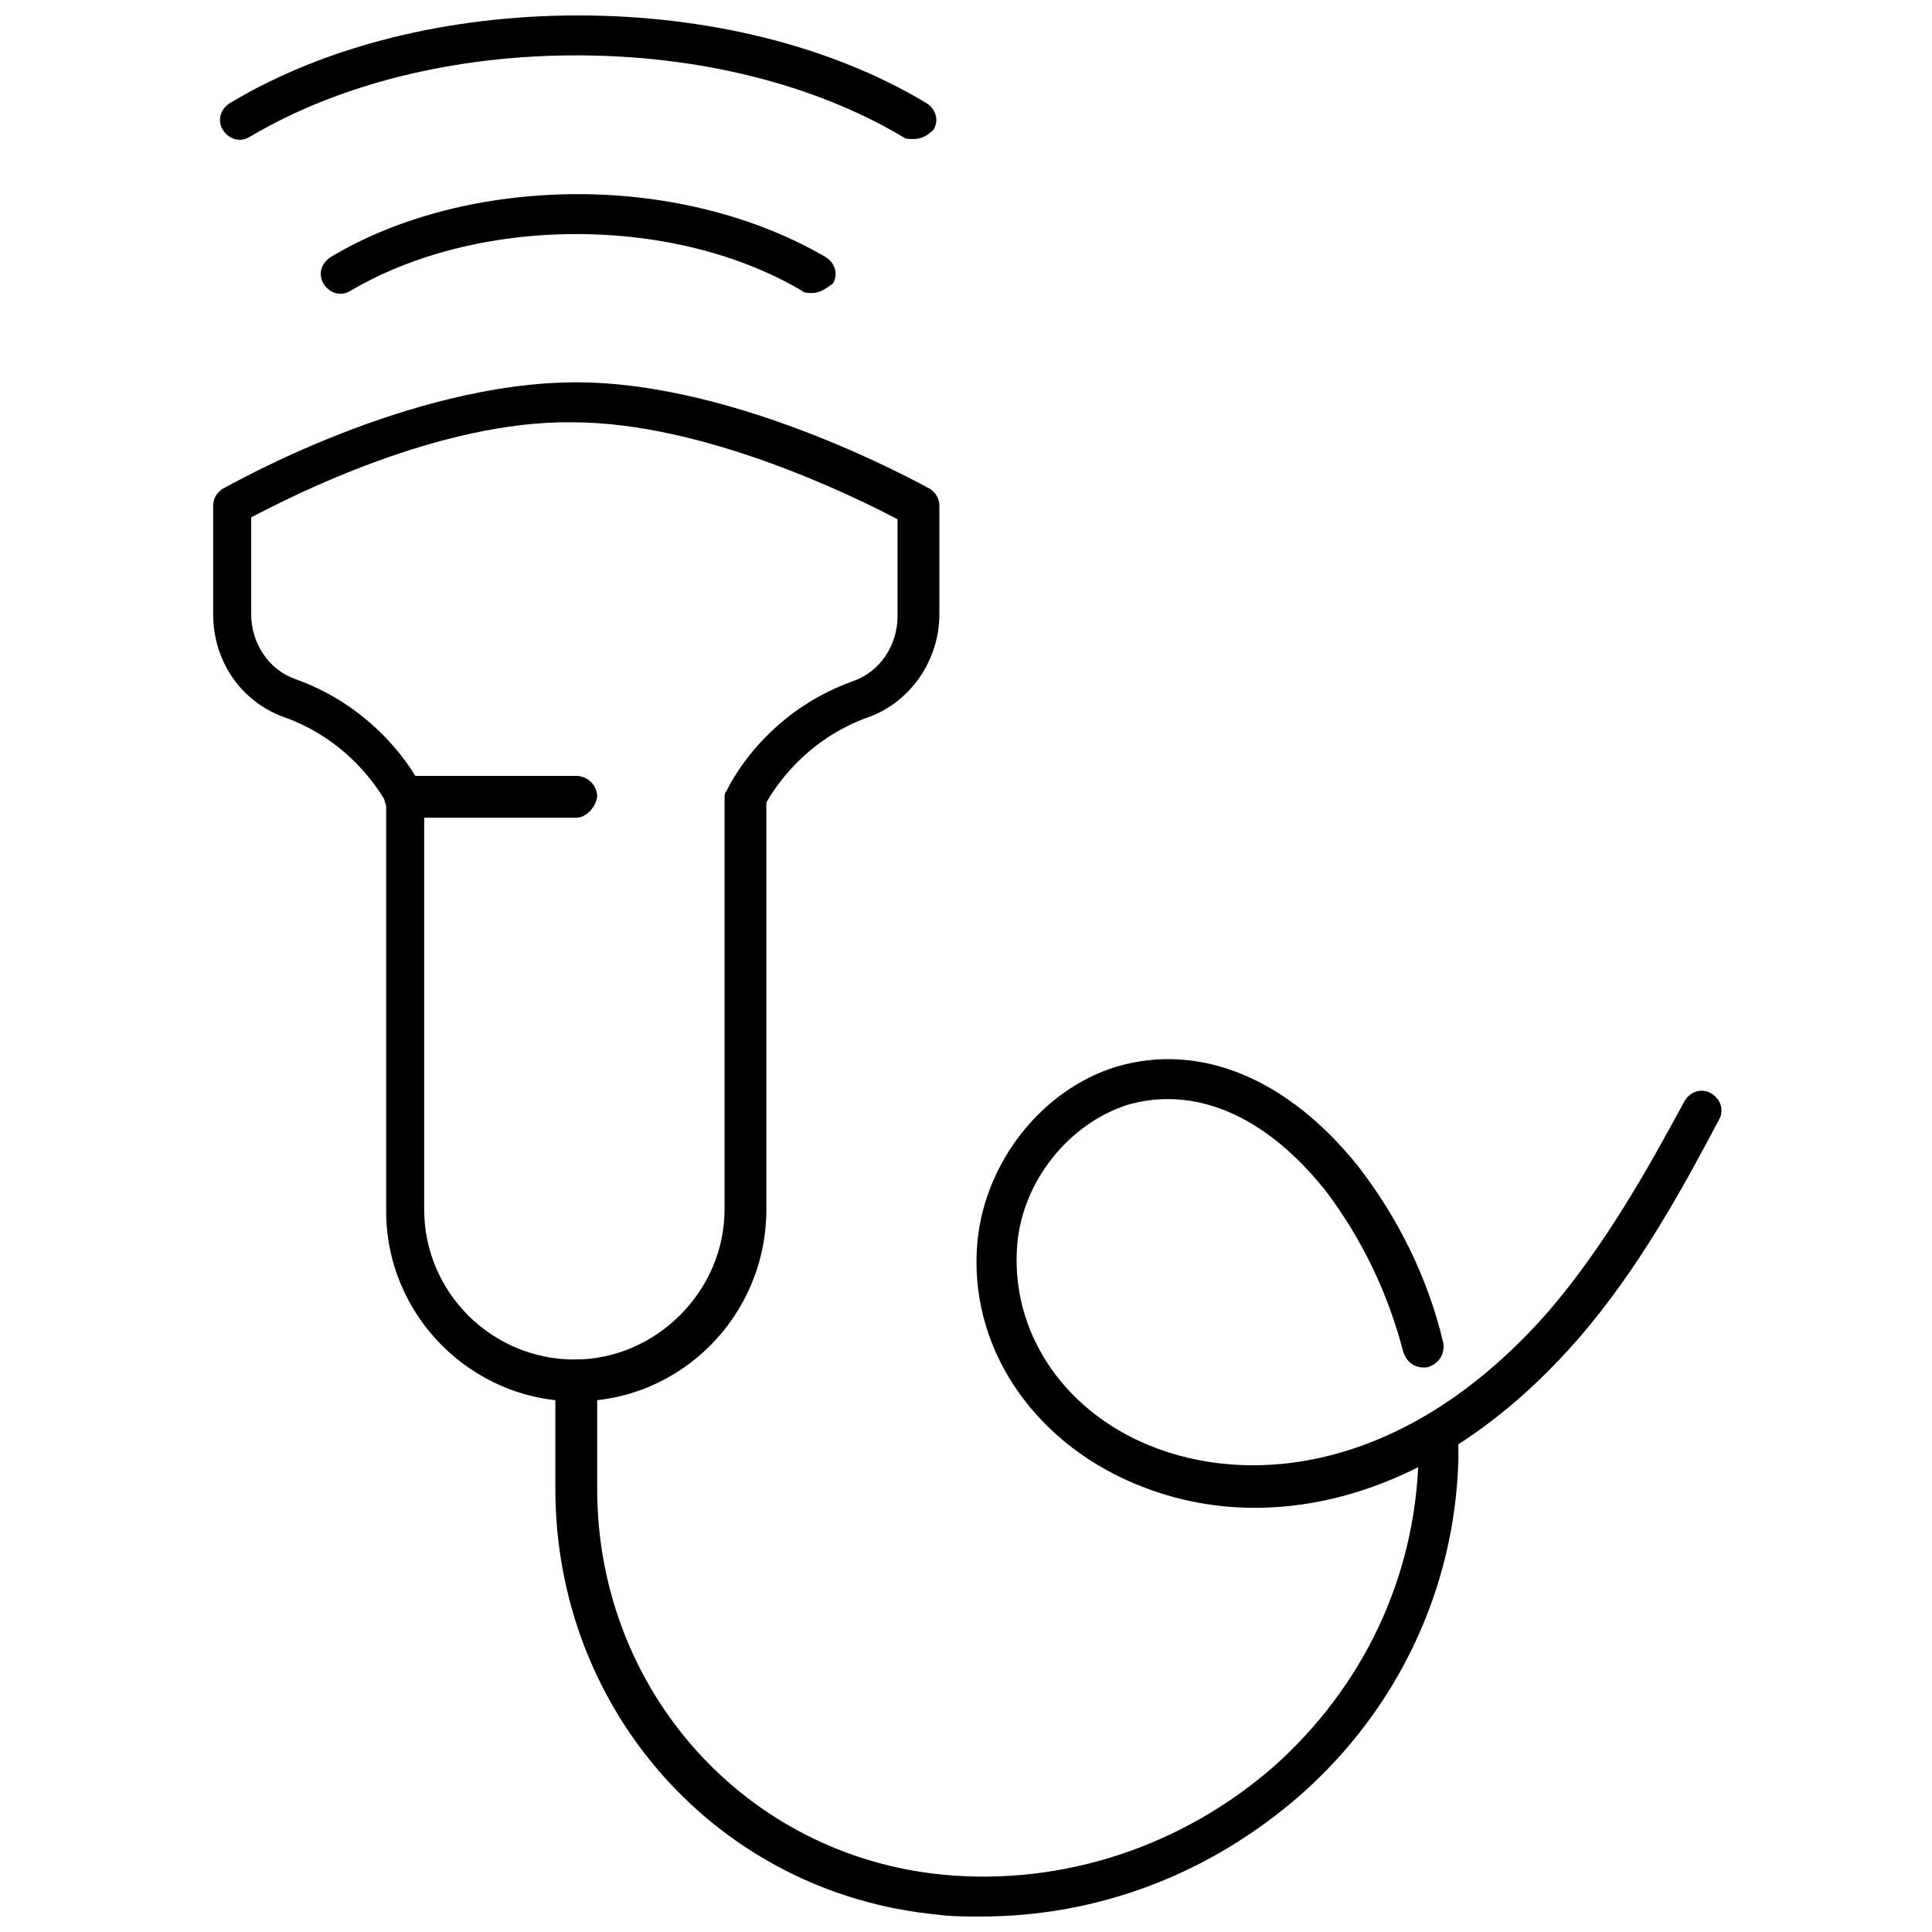 <?xml version="1.0" encoding="UTF-8"?>
<!-- Uploaded to: ICON Repo, www.svgrepo.com, Generator: ICON Repo Mixer Tools -->
<svg width="800px" height="800px" version="1.1" viewBox="144 144 512 512" xmlns="http://www.w3.org/2000/svg">
 <defs>
  <clipPath id="b">
   <path d="m202 148.09h191v33.906h-191z"/>
  </clipPath>
  <clipPath id="a">
   <path d="m291 504h240v147.9h-240z"/>
  </clipPath>
 </defs>
 <path d="m296.72 515.37c-27.711 0-50.383-22.672-50.383-50.383v-108.32c-2.016-3.527-10.078-16.625-27.207-22.672-11.082-4.031-18.641-14.609-18.641-27.207v-28.719c0-2.016 1.008-3.527 2.519-4.535 2.016-1.008 49.375-28.215 93.707-28.215 43.328 0 91.691 27.207 93.707 28.215 1.512 1.008 2.519 2.519 2.519 4.535v28.719c0 12.09-7.559 23.176-18.641 27.207-17.129 6.047-25.191 19.145-27.207 22.672v107.82c0.004 28.211-22.668 50.883-50.375 50.883zm-86.152-234.27v25.695c0 7.559 4.535 14.609 11.586 17.129 24.184 8.566 33.754 28.719 33.754 29.223 0.504 0.504 0.504 1.512 0.504 2.016v109.33c0 22.168 18.137 39.801 39.801 39.801 21.664 0 39.801-18.137 39.801-39.801l0.004-108.82c0-1.008 0-1.512 0.504-2.016 0.504-1.008 9.574-20.656 33.754-29.223 7.055-2.519 11.586-9.574 11.586-17.129v-25.695c-10.578-5.543-50.883-25.695-86.152-25.695-35.266-0.5-74.562 19.652-85.141 25.191z"/>
 <path d="m359.19 221.65c-1.008 0-2.016 0-2.519-0.504-16.121-9.574-37.281-15.113-59.953-15.113s-43.832 5.543-59.953 15.113c-2.519 1.512-5.543 0.504-7.055-2.016-1.512-2.519-0.504-5.543 2.016-7.055 17.633-10.578 40.809-16.625 65.496-16.625 24.184 0 47.359 6.047 65.496 16.625 2.519 1.512 3.527 4.535 2.016 7.055-2.019 1.512-3.527 2.519-5.543 2.519z"/>
 <g clip-path="url(#b)">
  <path d="m385.89 180.84c-1.008 0-2.016 0-2.519-0.504-23.676-14.105-54.41-21.664-86.652-21.664s-62.977 7.559-86.656 21.664c-2.519 1.512-5.543 0.504-7.055-2.016-1.512-2.519-0.504-5.543 2.016-7.055 25.191-15.113 57.938-23.176 92.195-23.176s67.008 8.062 92.195 23.176c2.519 1.512 3.527 4.535 2.016 7.055-2.012 2.016-3.523 2.519-5.539 2.519z"/>
 </g>
 <path d="m296.72 360.7h-45.344c-3.023 0-5.543-2.519-5.543-5.543 0-3.023 2.519-5.543 5.543-5.543h45.344c3.023 0 5.543 2.519 5.543 5.543-0.508 3.023-3.023 5.543-5.543 5.543z"/>
 <path d="m476.58 543.59c-12.09 0-22.672-2.519-32.242-6.551-27.207-11.586-43.832-36.777-41.312-63.984 2.016-21.16 17.129-40.305 36.777-46.352 22.168-6.551 45.344 3.023 63.984 26.199 10.578 13.602 18.641 29.727 22.672 46.855 0.504 3.023-1.008 5.543-4.031 6.551-3.023 0.504-5.543-1.008-6.551-4.031-4.031-15.617-11.082-30.23-20.656-42.824-16.121-20.152-34.762-27.711-52.395-22.672-15.617 5.039-27.711 20.152-29.223 36.777-2.016 22.672 11.586 43.832 34.762 53.402 26.703 11.082 68.52 7.559 106.3-35.77 14.609-17.129 25.695-36.777 35.77-55.418 1.512-2.519 4.535-3.527 7.055-2.016 2.519 1.512 3.527 4.535 2.016 7.055-9.574 18.137-21.16 39.297-36.777 57.434-28.719 33.25-59.953 45.344-86.152 45.344z"/>
 <g clip-path="url(#a)">
  <path d="m404.03 651.9c-4.031 0-8.062 0-11.586-0.504-57.938-5.539-101.27-53.906-101.27-112.85v-28.719c0-3.023 2.519-5.543 5.543-5.543s5.543 2.519 5.543 5.543v28.719c0 53.402 39.297 97.234 91.691 102.27 31.738 3.023 63.48-7.559 87.664-28.719 23.68-21.16 37.281-49.879 38.289-81.113v-7.055c0-3.023 2.016-5.543 5.039-5.543 3.023 0 5.543 2.016 5.543 5.039v7.559c-1.008 34.258-16.121 66-41.816 88.672-24.188 21.16-53.91 32.242-84.645 32.242z"/>
 </g>
</svg>